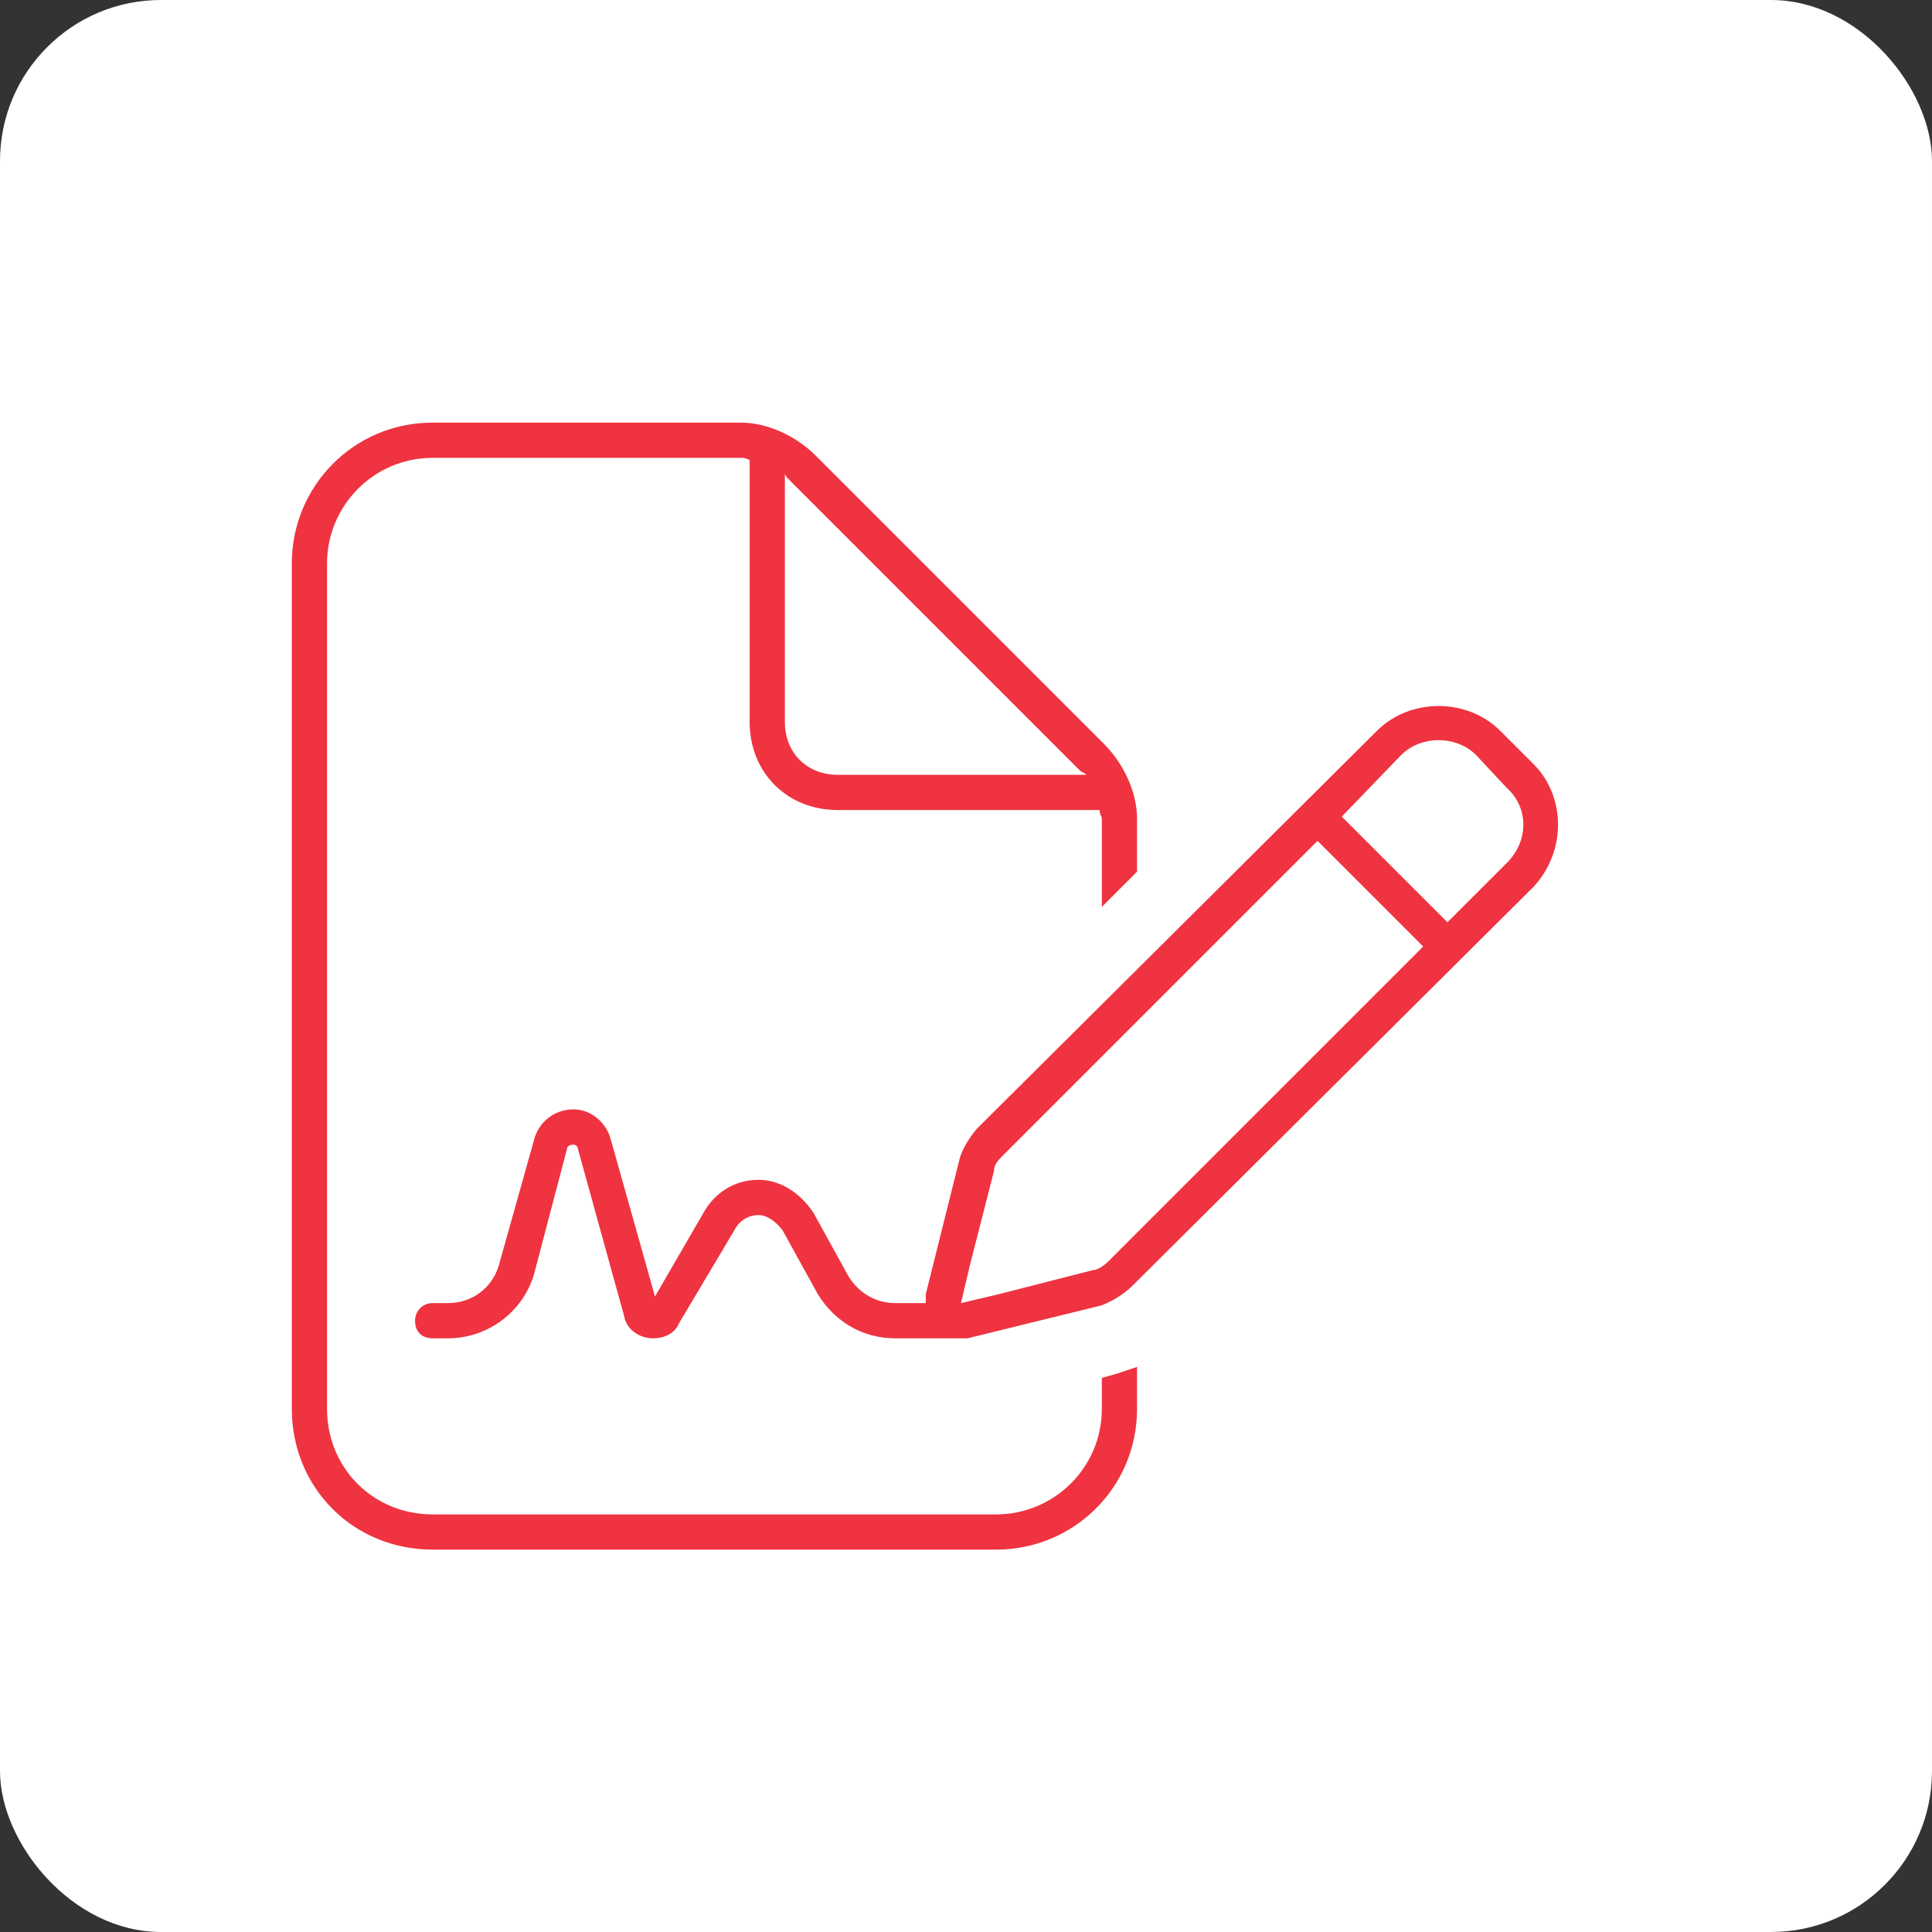 <svg width="48" height="48" viewBox="0 0 48 48" fill="none" xmlns="http://www.w3.org/2000/svg">
<rect x="0" y="0" width="48" height="48" fill="#333333" stroke="none"/>
<rect width="48" height="48" rx="4" fill="white"/>
<path d="M10.75 37.625H24.75C26.172 37.625 27.375 36.477 27.375 35V34.234L27.758 34.125C27.922 34.07 28.086 34.016 28.25 33.961V35C28.25 36.969 26.664 38.5 24.75 38.5H10.75C8.781 38.5 7.25 36.969 7.25 35V14C7.25 12.086 8.781 10.5 10.75 10.5H18.406C19.062 10.5 19.773 10.828 20.266 11.32L27.43 18.484C27.922 18.977 28.25 19.688 28.25 20.344V21.656L27.375 22.531V20.344C27.375 20.289 27.32 20.234 27.32 20.125H20.812C19.555 20.125 18.625 19.195 18.625 17.938V11.43C18.516 11.375 18.461 11.375 18.406 11.375H10.75C9.273 11.375 8.125 12.578 8.125 14V35C8.125 36.477 9.273 37.625 10.75 37.625ZM26.828 19.141L19.609 11.922C19.555 11.867 19.5 11.812 19.5 11.758V17.938C19.5 18.703 20.047 19.25 20.812 19.25H26.992C26.938 19.195 26.883 19.195 26.828 19.141ZM14.25 28.438C14.141 28.438 14.086 28.492 14.086 28.547L13.266 31.664C12.992 32.594 12.117 33.25 11.133 33.25H10.75C10.477 33.25 10.312 33.086 10.312 32.812C10.312 32.594 10.477 32.375 10.75 32.375H11.133C11.734 32.375 12.227 31.992 12.391 31.445L13.266 28.328C13.375 27.891 13.758 27.562 14.25 27.562C14.688 27.562 15.07 27.891 15.18 28.328L16.273 32.211L17.477 30.133C17.75 29.641 18.242 29.312 18.844 29.312C19.391 29.312 19.883 29.641 20.211 30.133L21.086 31.719C21.359 32.156 21.797 32.375 22.234 32.375H23C23 32.32 23 32.266 23 32.156L23.82 28.875C23.875 28.602 24.039 28.328 24.258 28.055L34.211 18.156C35.031 17.336 36.453 17.336 37.273 18.156L38.094 18.977C38.914 19.797 38.914 21.164 38.094 22.039L28.141 31.938C27.922 32.156 27.648 32.32 27.375 32.43L27.156 31.664L27.375 32.43L24.039 33.25H23.984C23.93 33.25 23.875 33.25 23.875 33.25H22.234C21.469 33.25 20.758 32.867 20.32 32.156L19.445 30.57C19.281 30.352 19.062 30.188 18.844 30.188C18.57 30.188 18.352 30.352 18.242 30.57L16.875 32.867C16.766 33.141 16.492 33.25 16.219 33.25C15.891 33.25 15.562 33.031 15.508 32.703L14.359 28.547C14.359 28.492 14.305 28.438 14.25 28.438ZM24.094 31.445L23.875 32.375L24.805 32.156L27.156 31.555C27.266 31.555 27.43 31.445 27.539 31.336L35.359 23.516L32.734 20.891L24.914 28.711C24.805 28.82 24.695 28.93 24.695 29.094L24.094 31.445ZM37.438 21.438C37.984 20.891 37.984 20.07 37.438 19.578L36.672 18.758C36.18 18.266 35.305 18.266 34.812 18.758L33.336 20.289L35.961 22.914L37.438 21.438Z" fill="#EF3340"/>
</svg>
